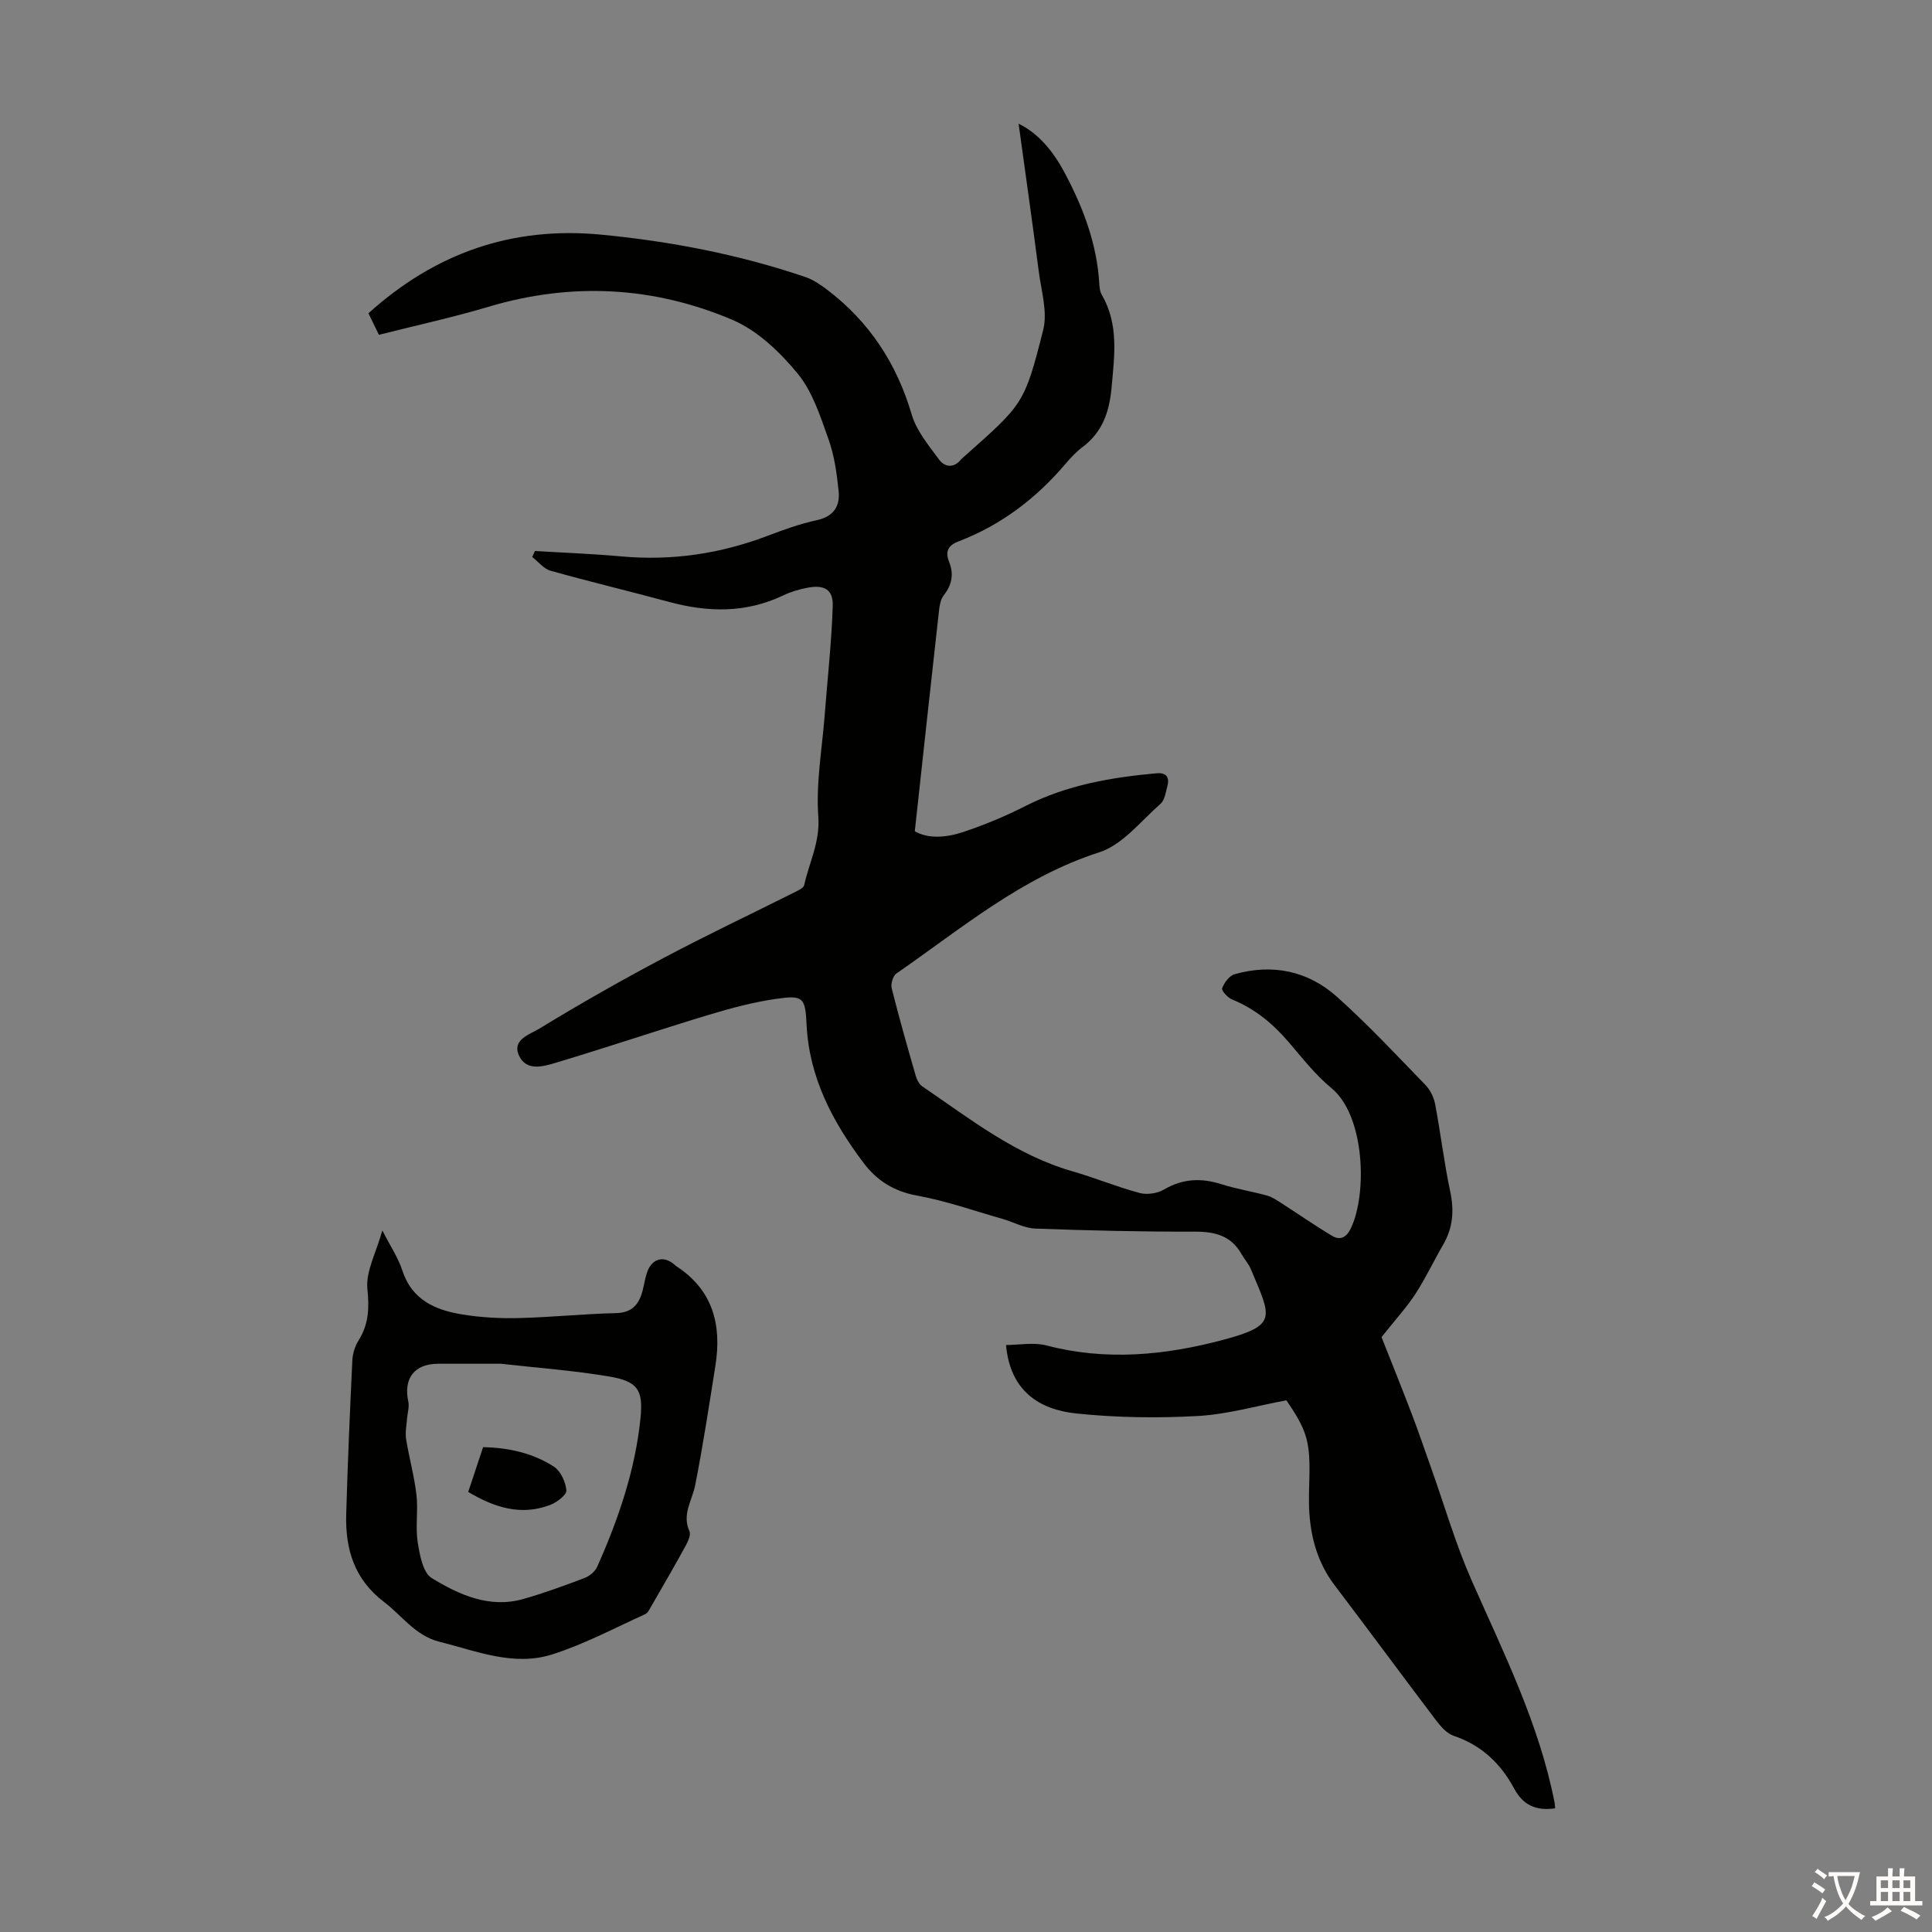 <svg enable-background="new 0 0 400 400" viewBox="0 0 400 400" xmlns="http://www.w3.org/2000/svg"><rect x="0" y="0" width="400" height="400" fill="#808080" stroke="none"/><g fill="#010100"><path d="m321.97 374.4c-3.98.56-6.65-.68-8.48-4.1-2.77-5.16-6.77-8.99-12.52-10.92-1.43-.48-2.69-1.94-3.67-3.23-7.03-9.27-13.92-18.65-20.96-27.91-3.38-4.45-4.88-9.5-5.25-14.94-.19-2.78-.01-5.59.02-8.39.08-6.62-.69-9.05-4.78-14.99-6.09 1.13-12.19 2.91-18.38 3.25-8.33.46-16.78.34-25.07-.52-7.77-.81-13.75-4.7-14.59-14.18 2.67 0 5.72-.61 8.42.1 12.32 3.23 24.55 2.02 36.49-1.16 11.46-3.05 9.95-4.64 5.78-14.64-.47-1.12-1.34-2.06-1.94-3.13-2.14-3.78-5.45-4.65-9.61-4.64-11.04.03-22.08-.23-33.11-.64-2.26-.08-4.47-1.34-6.72-1.99-5.9-1.68-11.74-3.75-17.75-4.84-4.79-.87-8.32-3.12-11.08-6.79-6.4-8.51-11.26-17.68-11.78-28.67-.26-5.54-.71-6.06-6.2-5.28-4.72.67-9.4 1.92-13.98 3.3-10.58 3.2-21.05 6.74-31.63 9.91-2.65.79-6.24 1.91-7.76-1.53-1.44-3.26 2.36-4.35 4.16-5.45 8.46-5.17 17.11-10.08 25.87-14.72 8.98-4.76 18.18-9.11 27.27-13.67.67-.34 1.66-.81 1.78-1.38 1.03-4.69 3.31-8.91 2.92-14.19-.5-6.92.78-13.97 1.32-20.97.58-7.55 1.43-15.08 1.67-22.64.11-3.39-1.74-4.42-5.17-3.78-1.74.33-3.5.84-5.1 1.61-7.69 3.67-15.54 3.52-23.57 1.35-8.18-2.21-16.43-4.18-24.59-6.47-1.42-.4-2.53-1.87-3.79-2.85.19-.41.38-.82.57-1.23 5.97.36 11.96.58 17.91 1.12 10.45.94 20.49-.55 30.27-4.27 3.33-1.27 6.73-2.49 10.2-3.24 3.46-.75 4.8-2.9 4.49-5.96-.36-3.64-.88-7.38-2.1-10.8-1.68-4.72-3.3-9.83-6.38-13.58-3.66-4.45-8.31-8.91-13.49-11.12-16.32-6.94-33.3-7.85-50.5-2.72-7.38 2.2-14.92 3.84-22.71 5.81-.71-1.47-1.42-2.91-2.17-4.46 13.83-12.47 29.73-18.04 48.17-16.28 14.41 1.38 28.54 4.11 42.26 8.76 1.63.55 3.15 1.59 4.54 2.64 8.74 6.64 14.4 15.28 17.51 25.85.99 3.38 3.51 6.38 5.66 9.31 1.16 1.58 3.03 1.86 4.55-.01.21-.26.49-.45.74-.68 12.11-10.79 12.38-10.72 16.27-26.13.95-3.76-.41-8.15-.93-12.22-1.31-10.16-2.76-20.3-4.16-30.49 4.18 2.05 7.16 5.75 9.43 9.97 3.89 7.23 6.78 14.83 7.28 23.16.05.77.12 1.63.5 2.27 3.56 6.12 2.64 12.6 2.04 19.22-.46 5.09-1.9 9.25-6.06 12.37-1.33 1-2.48 2.27-3.57 3.54-6.05 7.1-13.28 12.58-22.01 15.93-2.3.88-2.84 2.14-1.98 4.31.99 2.49.57 4.71-1.12 6.85-.63.8-.86 2.04-.98 3.11-1.69 15.09-3.32 30.19-5.02 45.76 2.73 1.6 6.46 1.34 9.96.18 4.43-1.47 8.79-3.29 12.96-5.41 8.56-4.34 17.74-5.93 27.13-6.77 1.98-.18 2.73.79 2.25 2.63-.34 1.28-.55 2.91-1.43 3.69-4.07 3.57-7.85 8.48-12.65 10.03-16.08 5.16-28.6 15.82-42.04 25.11-.71.49-1.19 2.16-.96 3.07 1.52 6.07 3.24 12.09 4.97 18.1.23.8.7 1.74 1.35 2.18 9.87 6.72 19.3 14.2 31.08 17.59 4.69 1.35 9.24 3.24 13.95 4.5 1.53.41 3.67.08 5.04-.73 3.9-2.29 7.74-2.41 11.92-1.08 3.07.98 6.29 1.48 9.4 2.34 1.09.3 2.09 1.01 3.07 1.63 3.45 2.22 6.82 4.57 10.34 6.68 1.69 1.02 3 .43 3.94-1.53 3.4-7.07 2.96-23.28-4.01-29.02-3.25-2.68-5.93-6.09-8.69-9.33-3.31-3.9-7.07-7.08-11.87-9.02-.92-.37-2.26-1.85-2.08-2.33.43-1.15 1.48-2.59 2.56-2.9 7.85-2.23 15.21-.71 21.22 4.67 6.42 5.74 12.31 12.06 18.31 18.25.99 1.02 1.74 2.56 2.01 3.97 1.14 6.01 1.85 12.11 3.12 18.09.84 3.94.58 7.49-1.44 10.97-1.96 3.38-3.63 6.95-5.76 10.23-1.79 2.75-4.05 5.2-7.02 8.95 1.69 4.27 4 10 6.21 15.77 1.47 3.85 2.79 7.75 4.17 11.63 2.72 7.66 4.99 15.51 8.26 22.93 6.63 15.03 14 29.74 17.19 46.04.07.35.07.69.11 1.19z"/><path d="m79.16 254.75c1.71 3.35 3.3 5.69 4.14 8.29 2 6.14 6.88 8.21 12.44 9.11 3.84.62 7.79.84 11.68.74 6.7-.16 13.38-.87 20.08-1.02 3.36-.08 4.79-1.8 5.54-4.64.34-1.29.51-2.64.96-3.89 1.04-2.85 3.47-3.44 5.69-1.47.08.07.15.17.25.23 7.65 4.93 9.52 12.17 8.18 20.63-1.31 8.27-2.57 16.55-4.19 24.76-.62 3.17-2.78 6.01-1.19 9.53.34.77-.32 2.17-.83 3.1-2.25 4.12-4.61 8.17-6.96 12.24-.39.67-.77 1.56-1.38 1.84-6.38 2.89-12.64 6.24-19.28 8.34-7.92 2.51-15.61-.7-23.3-2.63-5.03-1.27-7.74-5.4-11.5-8.26-6.2-4.71-8.02-11.01-7.81-18.23.31-10.6.76-21.2 1.27-31.8.07-1.39.55-2.92 1.29-4.1 2.12-3.38 2.23-6.71 1.82-10.72-.34-3.56 1.8-7.4 3.1-12.05zm24.55 27.6c-4.29 0-8.64 0-12.99 0-4.93.01-7.23 3.03-6.18 7.86.24 1.1-.18 2.34-.27 3.52-.1 1.41-.41 2.86-.19 4.23.62 3.85 1.69 7.64 2.14 11.51.38 3.24-.24 6.6.26 9.81.41 2.63 1.07 6.32 2.9 7.44 5.68 3.47 11.95 6.33 18.99 4.33 4.28-1.22 8.48-2.76 12.65-4.34 1.03-.39 2.17-1.33 2.61-2.3 4.38-9.82 7.86-19.95 8.97-30.7.62-5.97-.56-7.73-6.54-8.73-7.35-1.24-14.82-1.78-22.35-2.63z"/><path d="m96.94 308.89c1.04-3.14 2.02-6.08 3.08-9.27 5.29.1 10.28 1.22 14.65 4.03 1.41.91 2.46 3.2 2.59 4.94.07.93-1.99 2.47-3.37 3-6.04 2.29-11.52.53-16.95-2.7z"/></g><path d="m377.9 391.2c-.2.3-.4.5-.6.8-.7-.6-1.4-1-2.2-1.5.2-.3.4-.5.5-.8.6.4 1.4.8 2.3 1.5zm-1.8 6.1c-.2-.2-.5-.4-.9-.6.4-.6.8-1.2 1.2-1.9s.7-1.3.9-1.9c.3.3.5.5.8.7-.7 1.3-1.4 2.6-2 3.7zm2.2-9c-.3.3-.5.5-.6.8-.6-.6-1.3-1.1-2-1.5.3-.3.5-.5.6-.7.6.5 1.3.9 2 1.4zm.3.2v-.9h2 4.5c-.3 1.3-.6 2.5-1 3.6s-.9 2.1-1.4 3c.4.5 1 1 1.6 1.4s1.2.8 1.9 1.1c-.3.2-.5.4-.8.8-.4-.3-1-.7-1.6-1.2s-1.2-1.1-1.6-1.6c-.5.6-1.1 1.1-1.7 1.6s-1.4.9-2.1 1.4c-.1-.3-.3-.5-.7-.8.6-.2 1.2-.5 1.9-1s1.4-1.1 2-1.8c-.5-.8-.9-1.6-1.2-2.5s-.6-2-.8-3.2c-.4.1-.7.1-1 .1zm2.5 2.7c.3 1 .7 1.7 1 2.2.3-.5.6-1.1 1-2s.6-1.9.9-3h-3.2-.4c.1.9.3 1.8.7 2.8z" fill="#fcfbfa"/><path d="m396.5 388.5v1.5 3.6h1.5v.9c-.4 0-1 0-1.7 0h-7.9c-.5 0-.9 0-1.2 0v-.9h1.3v-3.5c0-.7 0-1.2 0-1.6h2.4c0-.8 0-1.4 0-1.7h1c0 .3-.1.8-.1 1.7h1.5c0-.8 0-1.4 0-1.7h1c0 .3-.1.9-.1 1.7zm-8.2 9.2c-.2-.3-.5-.5-.8-.8.8-.3 1.4-.6 1.9-.9s1-.7 1.4-1.1c.3.3.6.5.9.8-1.6 1-2.8 1.6-3.4 2zm2.6-6.8v-1.6h-1.5v1.6zm0 2.7v-1.9h-1.5v1.9zm2.4-2.7v-1.6h-1.5v1.6zm0 2.7v-1.9h-1.5v1.9zm.2 2 .7-.8c.4.2.9.5 1.6.8s1.3.7 1.8 1c-.3.3-.5.5-.8.8-.4-.3-1.5-1-3.3-1.8zm2-4.7v-1.6h-1.4v1.6zm0 2.7v-1.9h-1.4v1.9z" fill="#fcfbfa"/></svg>
